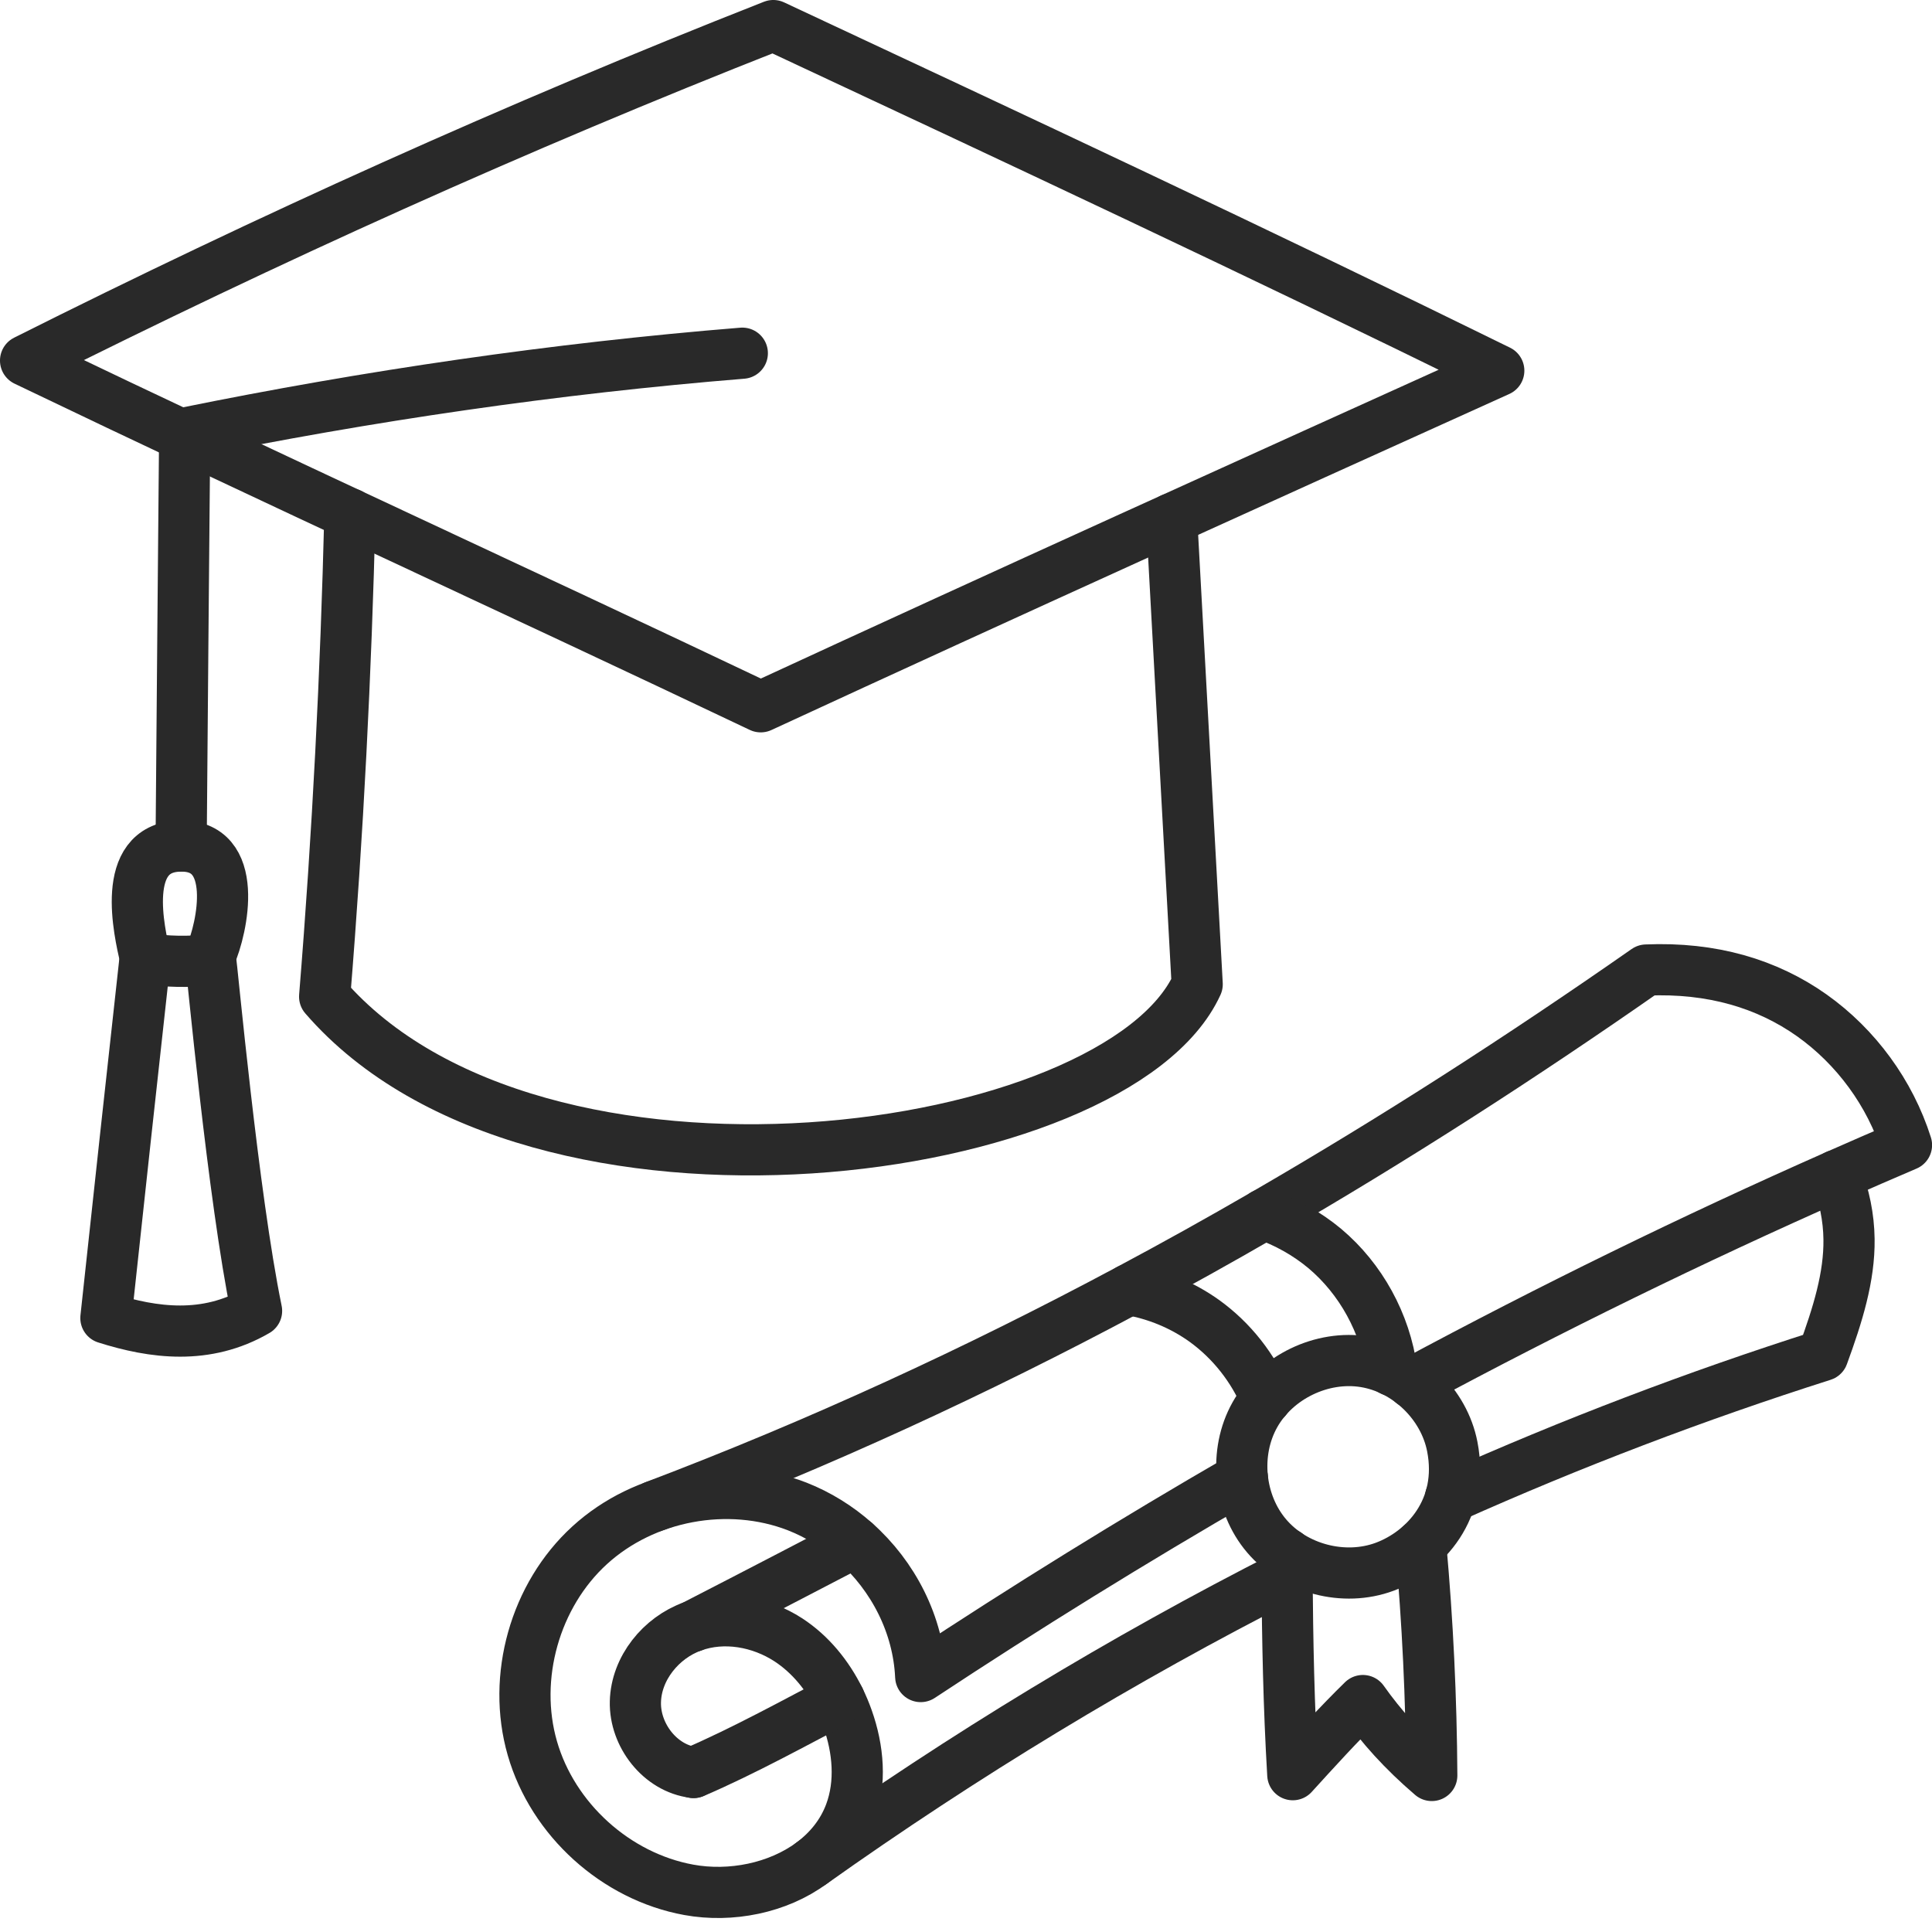 <svg width="59" height="59" viewBox="0 0 59 59" fill="none" xmlns="http://www.w3.org/2000/svg">
<g clip-path="url(#clip0_826_69130)">
<path d="M0.781 11.011C8.174 7.303 15.715 3.888 23.615 0.781C30.983 4.227 38.352 7.674 45.77 11.319C38.285 14.703 30.799 18.087 23.231 21.584C15.783 18.042 8.279 14.613 0.781 11.011Z" stroke="#292929" stroke-width="1.563" stroke-linecap="round" stroke-linejoin="round"/>
<path d="M5.531 25.835C5.564 21.662 5.602 17.489 5.639 13.318V13.226C11.232 12.087 16.937 11.251 22.669 10.786" stroke="#292929" stroke-width="1.563" stroke-linecap="round" stroke-linejoin="round"/>
<path d="M7.835 40.032C7.116 36.542 6.477 29.55 6.419 29.185C6.786 28.366 7.362 25.764 5.462 25.838C3.656 25.909 4.254 28.448 4.434 29.24C4.035 32.864 3.637 36.49 3.234 40.251C4.69 40.712 6.3 40.925 7.835 40.032Z" stroke="#292929" stroke-width="1.563" stroke-linecap="round" stroke-linejoin="round"/>
<path d="M4.43 29.271C5.092 29.373 5.768 29.383 6.432 29.311" stroke="#292929" stroke-width="1.563" stroke-linecap="round" stroke-linejoin="round"/>
<path d="M35.78 15.844C36.04 20.581 36.298 25.323 36.56 30.058C34.116 35.411 16.377 37.904 9.914 30.436C10.322 25.419 10.565 20.55 10.686 15.691" stroke="#292929" stroke-width="1.563" stroke-linecap="round" stroke-linejoin="round"/>
<path d="M19.992 45.994C25.019 44.087 29.823 41.87 34.474 39.383C35.865 38.641 37.241 37.875 38.606 37.084C42.574 34.788 46.447 32.295 50.274 29.623C52.292 29.537 53.968 30.045 55.328 31.006C56.685 31.969 57.717 33.382 58.221 34.968C57.508 35.273 56.793 35.583 56.082 35.898C51.692 37.838 47.37 39.953 43.127 42.233" stroke="#292929" stroke-width="1.563" stroke-linecap="round" stroke-linejoin="round"/>
<path d="M37.94 45.125C34.609 47.049 31.331 49.077 28.117 51.199C28.045 49.612 27.279 48.13 26.115 47.096C25.593 46.633 24.995 46.26 24.343 46.004C22.233 45.186 19.679 45.662 18.007 47.19C16.337 48.714 15.631 51.217 16.257 53.389C16.882 55.563 18.806 57.306 21.033 57.712C22.317 57.947 23.755 57.658 24.782 56.9C25.312 56.509 25.73 55.995 25.964 55.366C26.306 54.446 26.212 53.41 25.884 52.488C25.814 52.287 25.73 52.09 25.636 51.896C25.276 51.168 24.753 50.521 24.075 50.078C23.217 49.521 22.108 49.319 21.146 49.669C20.185 50.015 19.429 50.945 19.404 51.969C19.378 52.99 20.162 54.002 21.178 54.127" stroke="#292929" stroke-width="1.563" stroke-linecap="round" stroke-linejoin="round"/>
<path d="M26.113 47.097C24.735 47.814 23.118 48.658 21.148 49.67" stroke="#292929" stroke-width="1.563" stroke-linecap="round" stroke-linejoin="round"/>
<path d="M21.18 54.13C22.702 53.479 24.392 52.545 25.636 51.897" stroke="#292929" stroke-width="1.563" stroke-linecap="round" stroke-linejoin="round"/>
<path d="M56.077 35.898C56.322 36.516 56.458 37.178 56.466 37.842C56.482 38.997 56.12 40.154 55.667 41.392C51.783 42.629 47.991 44.074 44.297 45.727" stroke="#292929" stroke-width="1.563" stroke-linecap="round" stroke-linejoin="round"/>
<path d="M24.781 56.902C29.423 53.606 34.266 50.668 39.299 48.11" stroke="#292929" stroke-width="1.563" stroke-linecap="round" stroke-linejoin="round"/>
<path d="M44.35 44.176C44.098 42.879 42.981 41.798 41.676 41.587C40.373 41.376 38.97 42.052 38.323 43.203C37.675 44.354 37.825 45.903 38.683 46.907C39.54 47.913 41.044 48.306 42.283 47.847C43.522 47.388 44.721 46.075 44.35 44.176Z" stroke="#292929" stroke-width="1.563" stroke-linecap="round" stroke-linejoin="round"/>
<path d="M39.297 47.45C39.297 47.669 39.299 47.888 39.303 48.109C39.32 50.092 39.355 52.096 39.48 54.196C40.182 53.425 40.879 52.655 41.62 51.932C42.184 52.729 42.841 53.464 43.724 54.22C43.71 51.867 43.599 49.521 43.386 47.179" stroke="#292929" stroke-width="1.563" stroke-linecap="round" stroke-linejoin="round"/>
<path d="M34.477 39.383C35.305 39.523 36.104 39.852 36.788 40.344C37.616 40.944 38.27 41.776 38.665 42.72" stroke="#292929" stroke-width="1.563" stroke-linecap="round" stroke-linejoin="round"/>
<path d="M38.602 37.084C39.276 37.318 39.907 37.67 40.454 38.125C41.563 39.057 42.304 40.415 42.501 41.851" stroke="#292929" stroke-width="1.563" stroke-linecap="round" stroke-linejoin="round"/>
</g>
<defs>
<clipPath id="clip0_826_69130">
<rect width="59" height="58.574" fill="white"/>
</clipPath>
</defs>
</svg>
